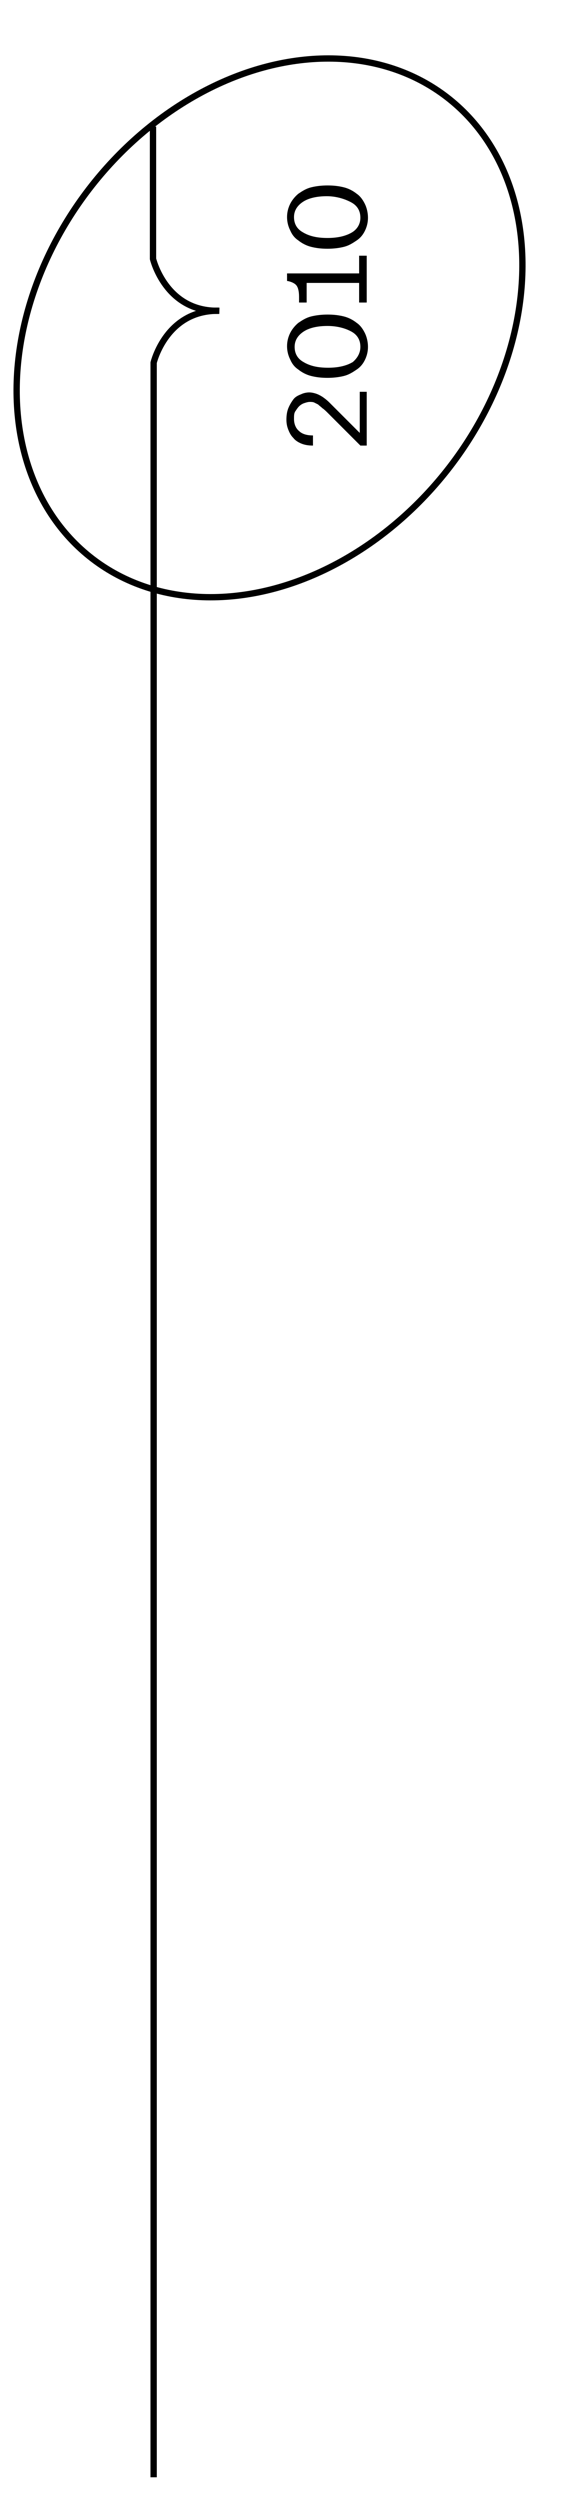 <?xml version="1.0" encoding="utf-8"?>
<!-- Generator: Adobe Illustrator 27.3.1, SVG Export Plug-In . SVG Version: 6.00 Build 0)  -->
<svg version="1.1" id="Layer_1" xmlns="http://www.w3.org/2000/svg" xmlns:xlink="http://www.w3.org/1999/xlink" x="0px" y="0px"
	 viewBox="0 0 93 395" style="enable-background:new 0 0 93 395;" xml:space="preserve">
<style type="text/css">
	.st0{fill:none;stroke:#000000;stroke-miterlimit:10;}
</style>
<g>
	<path d="M58,61.7v8.7h-1l-5.1-5.1c-0.3-0.3-0.6-0.6-0.9-0.8c-0.2-0.2-0.5-0.4-0.7-0.6c-0.2-0.1-0.4-0.2-0.6-0.3
		c-0.2-0.1-0.5-0.1-0.7-0.1c-0.3,0-0.6,0.1-0.9,0.2c-0.3,0.1-0.6,0.3-0.8,0.5c-0.2,0.2-0.4,0.5-0.6,0.8c-0.2,0.3-0.2,0.7-0.2,1.2
		c0,0.8,0.3,1.5,0.8,1.9c0.5,0.5,1.3,0.7,2.2,0.7v1.6c-0.7,0-1.3-0.1-1.8-0.3c-0.5-0.2-1-0.5-1.3-0.9c-0.4-0.4-0.6-0.8-0.8-1.3
		c-0.2-0.5-0.3-1-0.3-1.6c0-0.7,0.1-1.3,0.3-1.8c0.2-0.5,0.5-1,0.8-1.4c0.3-0.4,0.7-0.6,1.2-0.8c0.4-0.2,0.9-0.3,1.3-0.3
		c0.4,0,0.8,0.1,1.1,0.2c0.3,0.1,0.7,0.3,1,0.5s0.7,0.5,1.1,0.9s0.8,0.8,1.3,1.3l3.5,3.5v-6.5H58z"/>
	<path d="M58.2,54.8c0,0.8-0.2,1.5-0.5,2.1S57,58,56.4,58.4c-0.6,0.4-1.2,0.8-2,1s-1.7,0.3-2.6,0.3c-1,0-1.8-0.1-2.6-0.3
		c-0.8-0.2-1.5-0.6-2-1c-0.6-0.4-1-0.9-1.3-1.6c-0.3-0.6-0.5-1.3-0.5-2.1s0.2-1.5,0.5-2.1c0.3-0.6,0.8-1.2,1.3-1.6
		c0.6-0.4,1.2-0.8,2-1c0.8-0.2,1.7-0.3,2.6-0.3c1,0,1.8,0.1,2.6,0.3s1.5,0.6,2,1c0.6,0.4,1,1,1.3,1.6S58.2,54,58.2,54.8z M57,54.8
		c0-1.1-0.5-1.9-1.4-2.4s-2.2-0.9-3.8-0.9c-1.6,0-2.9,0.3-3.8,0.9s-1.4,1.4-1.4,2.4c0,1.1,0.5,1.9,1.4,2.4c1,0.6,2.2,0.9,3.9,0.9
		c1.6,0,2.9-0.3,3.9-0.9C56.5,56.6,57,55.8,57,54.8z"/>
	<path d="M56.8,40.4H58v7.4h-1.2v-3.1h-8.3v3.1h-1.2v-0.9c0-1-0.2-1.6-0.5-1.9c-0.3-0.3-0.8-0.5-1.3-0.6l-0.1,0v-1.2h11.4V40.4z"/>
	<path d="M58.2,34.4c0,0.8-0.2,1.5-0.5,2.1S57,37.6,56.4,38c-0.6,0.4-1.2,0.8-2,1s-1.7,0.3-2.6,0.3c-1,0-1.8-0.1-2.6-0.3
		c-0.8-0.2-1.5-0.6-2-1c-0.6-0.4-1-0.9-1.3-1.6c-0.3-0.6-0.5-1.3-0.5-2.1s0.2-1.5,0.5-2.1c0.3-0.6,0.8-1.2,1.3-1.6
		c0.6-0.4,1.2-0.8,2-1c0.8-0.2,1.7-0.3,2.6-0.3c1,0,1.8,0.1,2.6,0.3s1.5,0.6,2,1c0.6,0.4,1,1,1.3,1.6S58.2,33.6,58.2,34.4z M57,34.4
		c0-1.1-0.5-1.9-1.4-2.4S53.3,31,51.7,31c-1.6,0-2.9,0.3-3.8,0.9s-1.4,1.4-1.4,2.4c0,1.1,0.5,1.9,1.4,2.4c1,0.6,2.2,0.9,3.9,0.9
		c1.6,0,2.9-0.3,3.9-0.9C56.5,36.2,57,35.4,57,34.4z"/>
</g>
<ellipse transform="matrix(0.609 -0.793 0.793 0.609 -24.392 54.036)" class="st0" cx="42.6" cy="51.8" rx="46" ry="36"/>
<path class="st0" d="M24.2,20v20.9c0,0,2,8.4,10.4,8.2"/>
<path class="st0" d="M34.7,49.1c-8.4-0.2-10.4,8.2-10.4,8.2v16.9v317.2"/>
</svg>
